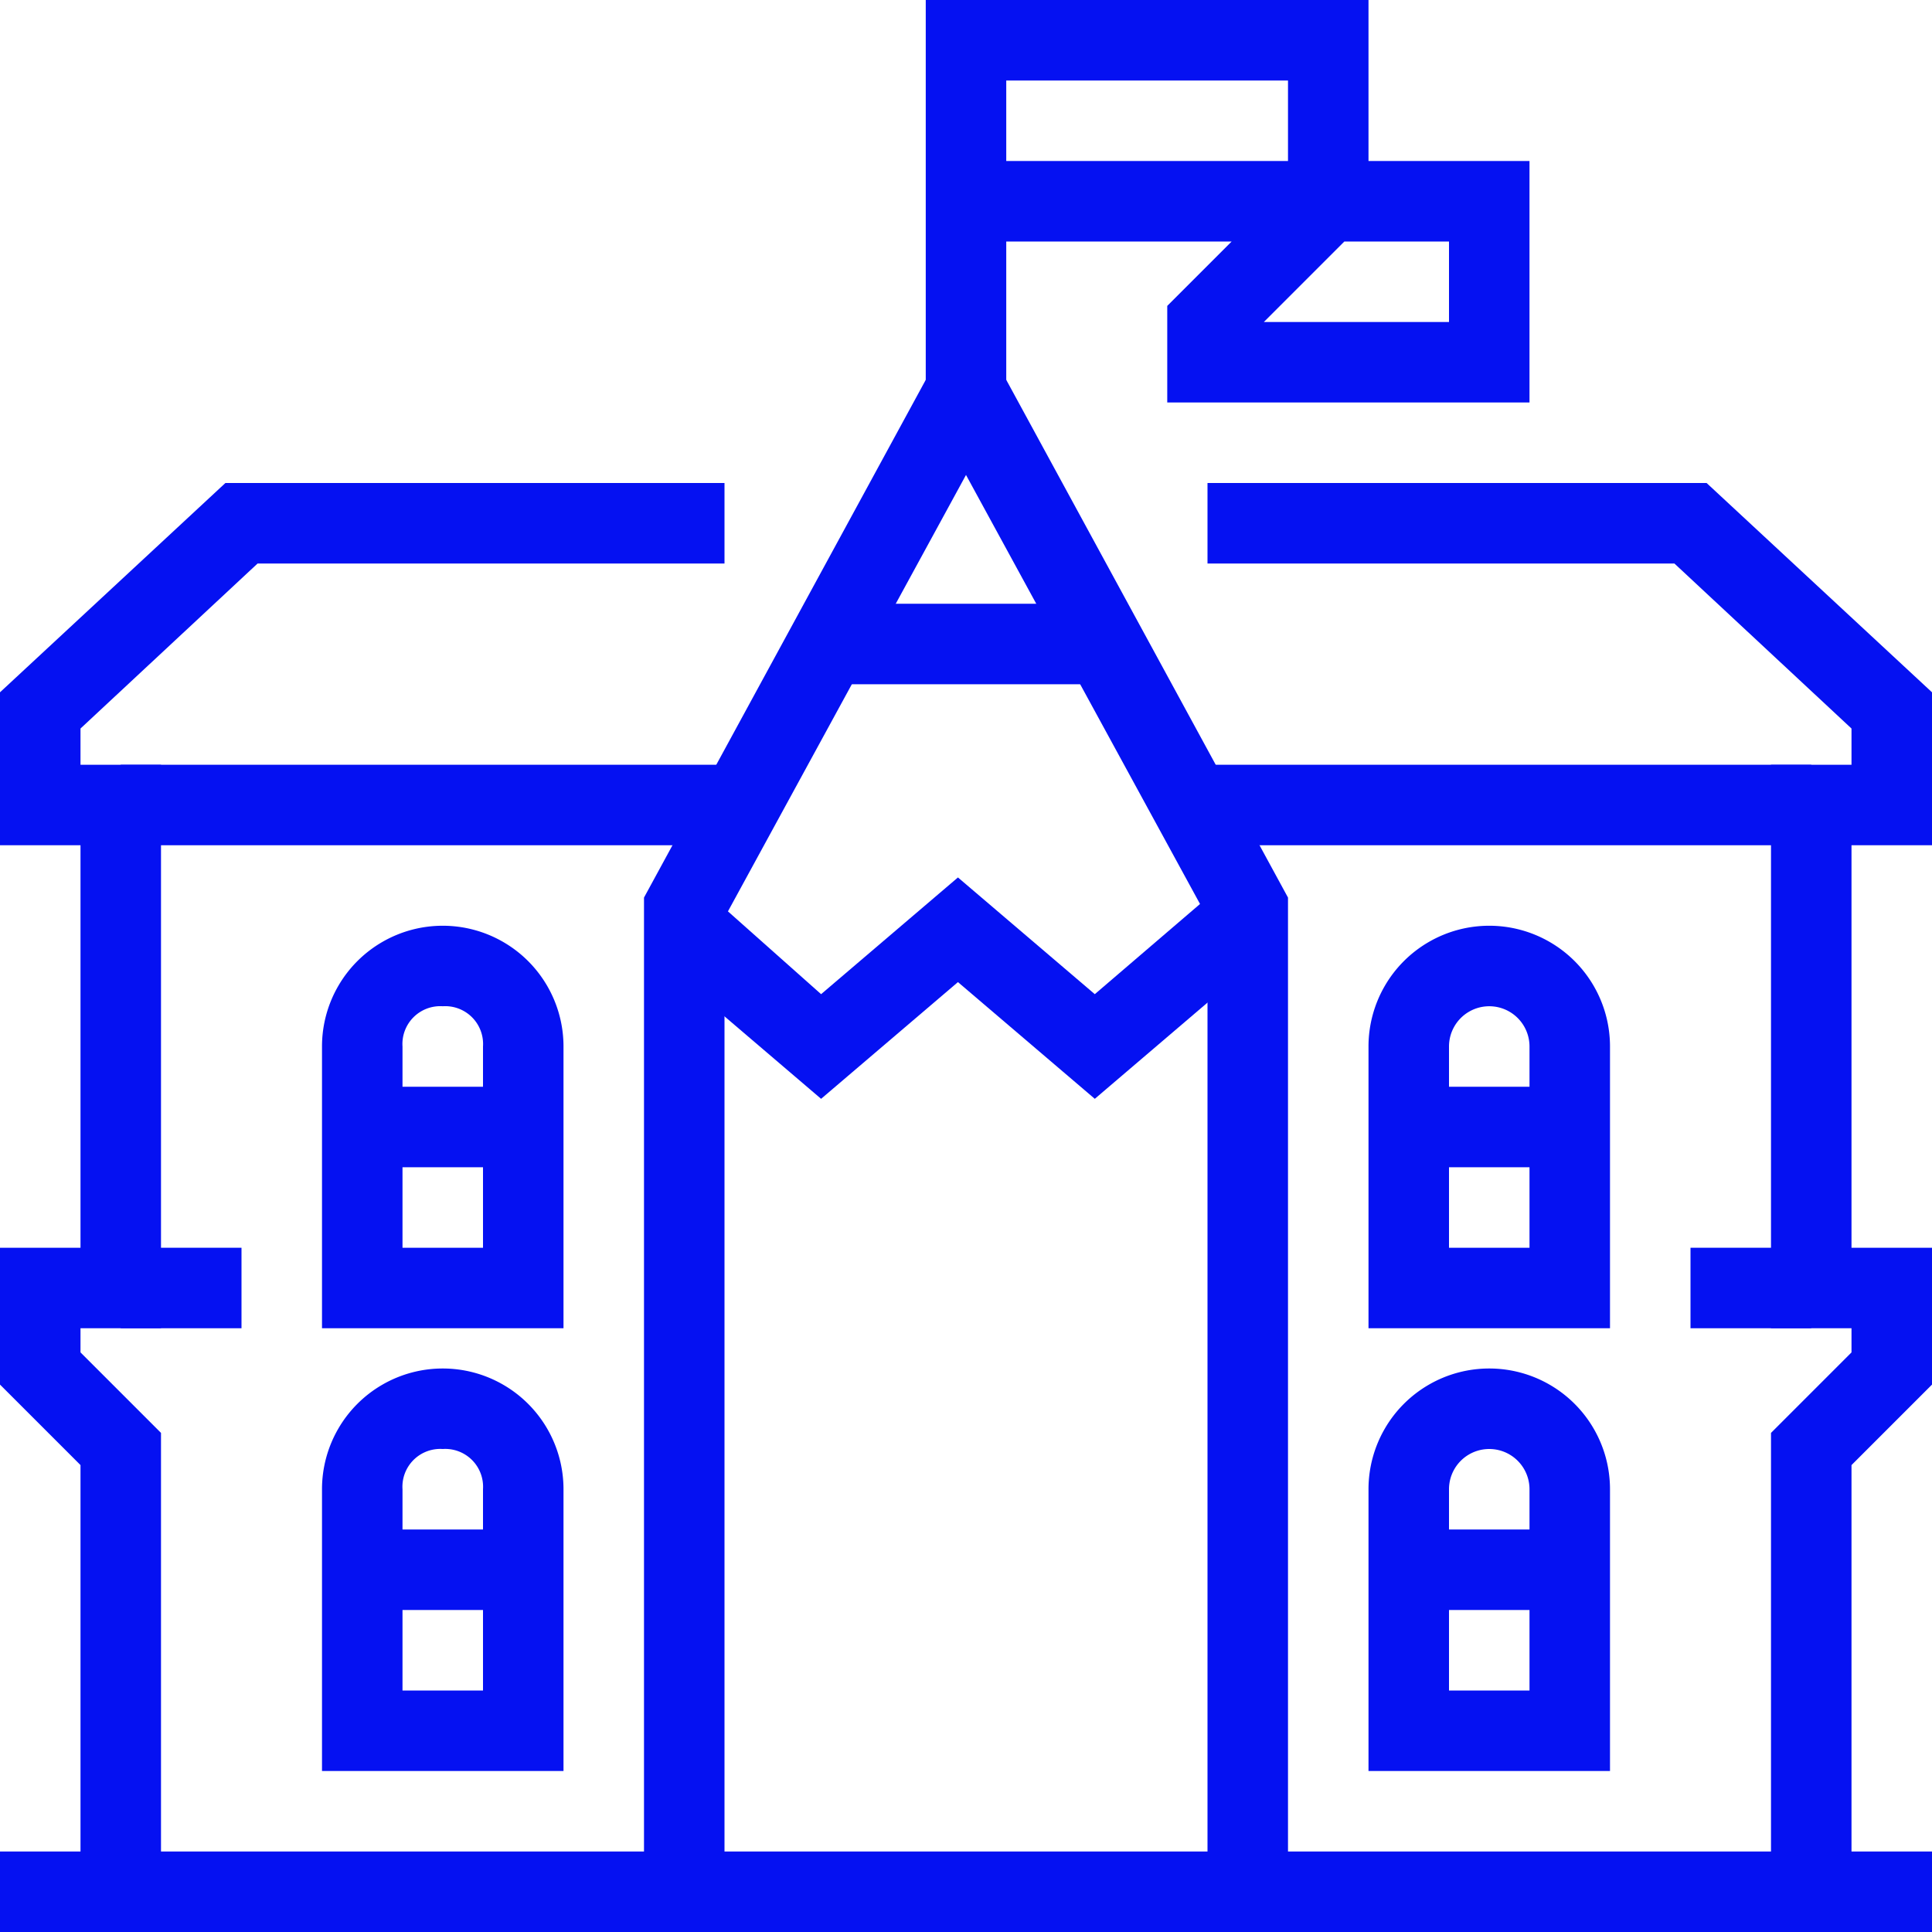 <svg xmlns="http://www.w3.org/2000/svg" viewBox="0 0 48 48"><defs><style>.cls-1{fill:#0511f2;}</style></defs><g id="Layer_2" data-name="Layer 2"><g id="Layer_1-2" data-name="Layer 1"><polygon class="cls-1" points="32 48 30 48 30 22.8 24 11.8 18 22.8 18 48 16 48 16 22.3 24 7.6 32 22.3 32 48"></polygon><rect class="cls-1" x="20.8" y="15" width="6.2" height="2"></rect><polygon class="cls-1" points="27.2 27.3 23.8 24.4 20.4 27.3 16.3 23.8 17.7 22.3 20.4 24.7 23.8 21.8 27.2 24.7 30 22.3 31.3 23.8 27.2 27.3"></polygon><path class="cls-1" d="M40,33H34V26a3,3,0,0,1,6,0Zm-4-2h2V26a1,1,0,0,0-2,0Z"></path><rect class="cls-1" x="35" y="27" width="4" height="2"></rect><path class="cls-1" d="M14,33H8V26a3,3,0,0,1,6,0Zm-4-2h2V26a.94.94,0,0,0-1-1,.94.94,0,0,0-1,1Z"></path><rect class="cls-1" x="9" y="27" width="4" height="2"></rect><path class="cls-1" d="M40,44H34V37a3,3,0,0,1,6,0Zm-4-2h2V37a1,1,0,0,0-2,0Z"></path><rect class="cls-1" x="35" y="38" width="4" height="2"></rect><path class="cls-1" d="M14,44H8V37a3,3,0,0,1,6,0Zm-4-2h2V37a.94.94,0,0,0-1-1,.94.94,0,0,0-1,1Z"></path><rect class="cls-1" x="9" y="38" width="4" height="2"></rect><path class="cls-1" d="M25,11H23V0H34V4h4v6H29V7.6L30.6,6H25Zm6.4-3H36V6H33.4ZM25,4h7V2H25Z"></path><polygon class="cls-1" points="4 48 2 48 2 36.4 0 34.4 0 31 2 31 2 21 0 21 0 17.2 5.6 12 18 12 18 14 6.4 14 2 18.1 2 19 4 19 4 33 2 33 2 33.6 4 35.6 4 48"></polygon><rect class="cls-1" x="3" y="31" width="3" height="2"></rect><rect class="cls-1" x="3" y="19" width="15.2" height="2"></rect><polygon class="cls-1" points="46 48 44 48 44 35.6 46 33.6 46 33 44 33 44 19 46 19 46 18.1 41.6 14 30 14 30 12 42.4 12 48 17.2 48 21 46 21 46 31 48 31 48 34.4 46 36.4 46 48"></polygon><rect class="cls-1" x="42" y="31" width="3" height="2"></rect><rect class="cls-1" x="29.8" y="19" width="15.2" height="2"></rect><rect class="cls-1" y="46" width="48" height="2"></rect></g></g></svg>